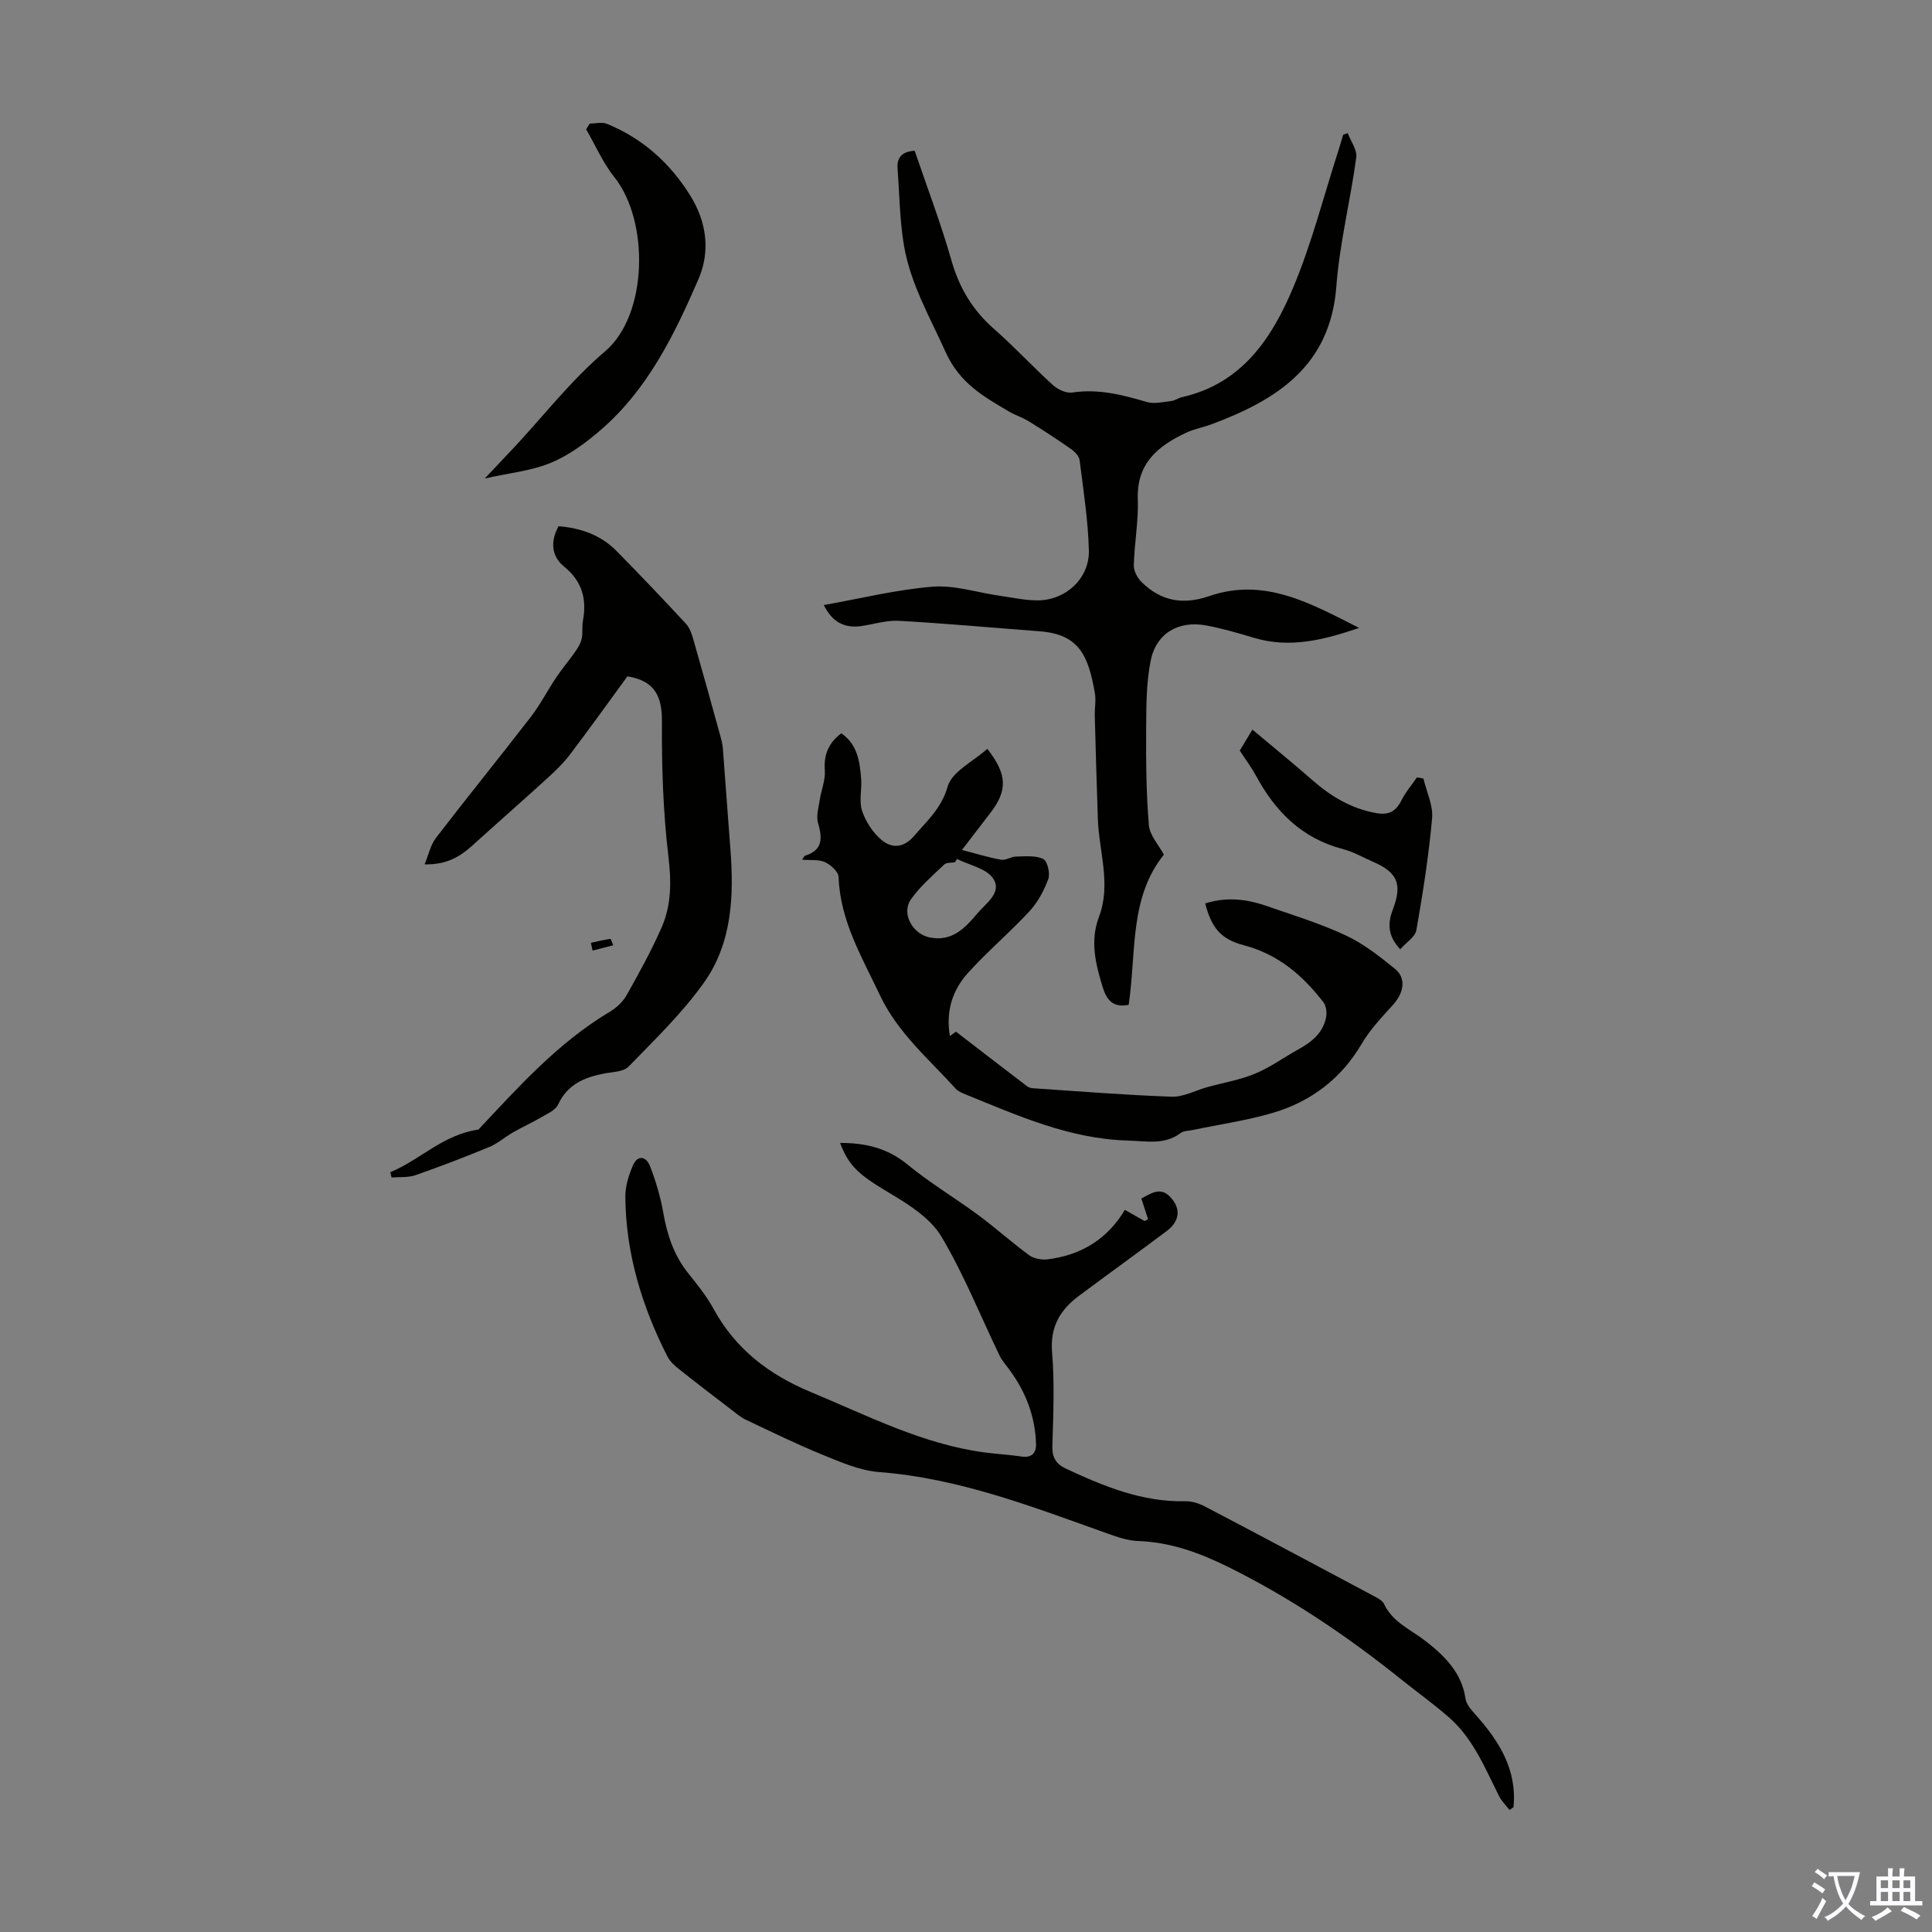 <svg enable-background="new 0 0 400 400" viewBox="0 0 400 400" xmlns="http://www.w3.org/2000/svg"><rect x="0" y="0" width="400" height="400" fill="#808080" stroke="none"/><g fill="#010100"><path d="m170.56 125.27c7.77-1.38 15.1-3.21 22.53-3.8 4.54-.36 9.23 1.21 13.86 1.87 2.65.38 5.31.98 7.96.96 5.8-.05 10.69-4.6 10.53-10.38-.17-6.23-1.14-12.45-1.92-18.65-.1-.83-.99-1.75-1.75-2.28-2.83-1.99-5.73-3.88-8.67-5.7-1.32-.82-2.85-1.3-4.2-2.09-5.29-3.11-10.22-5.87-13.14-12.35-3.26-7.23-7.25-14.11-8.6-21.99-.89-5.24-.93-10.63-1.33-15.95-.17-2.3.92-3.53 3.54-3.71 2.56 7.53 5.43 15.04 7.62 22.73 1.62 5.7 4.4 10.31 8.84 14.2 4.2 3.68 8 7.82 12.15 11.58 1.01.92 2.77 1.75 4.02 1.56 5.39-.82 10.38.47 15.44 1.96 1.55.46 3.4-.02 5.1-.21.75-.09 1.44-.63 2.2-.8 12.43-2.8 18.64-12.26 23.06-22.82 3.82-9.14 6.27-18.85 9.33-28.31.34-1.06.64-2.13.96-3.2.31-.11.63-.22.94-.33.63 1.68 1.98 3.46 1.77 5.03-1.21 8.92-3.44 17.74-4.12 26.68-1.25 16.55-12.36 23.55-25.92 28.6-1.67.62-3.48.93-5.09 1.68-5.86 2.73-10.36 6.33-10.1 13.78.16 4.56-.71 9.14-.83 13.72-.03 1.16.76 2.63 1.64 3.49 4 3.92 8.54 4.75 14 2.87 11.53-3.97 21.21 1.66 31.01 6.59-7.18 2.45-14.3 4.32-21.85 2.03-3.2-.97-6.43-1.89-9.71-2.52-5.78-1.11-10.45 1.55-11.6 7.3-.93 4.64-.9 9.51-.93 14.28-.04 6.59.02 13.19.56 19.75.17 2.1 2.02 4.07 3.11 6.11-7.19 8.91-5.68 20.18-7.29 31.09-2.62.5-4.34-.28-5.36-3.6-1.51-4.9-2.68-9.61-.78-14.64 2.55-6.75-.01-13.49-.24-20.23-.24-7.13-.45-14.27-.64-21.4-.04-1.56.29-3.17.02-4.69-1.36-7.7-3.21-12.16-11.45-12.78-9.7-.73-19.39-1.62-29.11-2.17-2.62-.15-5.3.75-7.95 1.11-3.37.42-5.85-.83-7.61-4.37z"/><path d="m312.52 374.73c-.73-.96-1.64-1.83-2.17-2.89-2.9-5.79-5.34-11.9-10.37-16.29-3.17-2.77-6.61-5.23-9.9-7.87-11.2-8.98-23.03-16.96-35.94-23.33-5.88-2.9-11.87-5.07-18.53-5.3-2.16-.07-4.35-.85-6.43-1.59-15.39-5.49-30.63-11.42-47.21-12.69-3.99-.31-7.96-2.07-11.75-3.61-5.37-2.19-10.59-4.76-15.84-7.24-1.08-.51-2.02-1.34-2.99-2.08-3.62-2.77-7.25-5.54-10.82-8.38-.93-.74-1.89-1.63-2.41-2.66-5.28-10.4-8.61-21.34-8.69-33.08-.01-2.11.68-4.34 1.52-6.32 1.03-2.45 2.81-1.98 3.61.09 1.2 3.1 2.16 6.35 2.73 9.63.81 4.61 2.22 8.84 5.19 12.53 1.89 2.35 3.8 4.75 5.24 7.38 4.55 8.31 11.46 13.58 20.11 17.18 11.76 4.88 23.13 10.79 35.97 12.5 2.55.34 5.12.47 7.67.85 2.1.31 3.04-.75 2.99-2.57-.16-5.73-2.14-10.86-5.55-15.45-.71-.96-1.52-1.88-2.03-2.94-3.96-8.22-7.36-16.76-12.01-24.57-2.18-3.67-6.43-6.45-10.27-8.74-6.54-3.88-8.83-5.63-10.71-10.66 5.21-.01 9.79 1.04 13.97 4.48 4.63 3.81 9.84 6.9 14.67 10.48 3.59 2.65 6.92 5.67 10.52 8.3.97.71 2.58.99 3.82.84 6.89-.85 12.37-4.17 15.98-10.24 1.67.94 2.88 1.63 4.1 2.32.23-.13.47-.26.7-.4-.43-1.32-.85-2.63-1.39-4.28 1.87-.93 3.88-2.54 5.97-.33 2.33 2.47 1.97 5.07-.76 7.11-6 4.49-12.08 8.88-18.09 13.35-3.89 2.9-6.04 6.39-5.6 11.69.54 6.45.25 12.98.06 19.47-.07 2.41.81 3.72 2.86 4.67 7.84 3.66 15.77 6.92 24.68 6.73 1.37-.03 2.88.46 4.11 1.11 11.59 6.07 23.13 12.23 34.67 18.39.87.46 1.97.98 2.35 1.77 1.81 3.82 5.52 5.27 8.57 7.65 3.87 3.01 7.53 6.53 8.3 11.96.17 1.17 1.19 2.32 2.05 3.28 4.91 5.49 8.65 11.41 7.88 19.19-.25.18-.54.37-.83.56z"/><path d="m204.42 155.04c4.16 5.34 4.19 8.62.63 13.26-1.9 2.47-3.8 4.94-5.89 7.67 2.92.76 5.49 1.56 8.11 2.03.95.17 2.04-.64 3.08-.66 1.91-.03 4.04-.27 5.63.5.87.42 1.48 2.97 1.06 4.14-.88 2.41-2.19 4.84-3.92 6.71-4.09 4.42-8.74 8.33-12.76 12.8-3.15 3.5-4.57 7.85-3.7 13 .7-.49 1.19-.84 1.27-.89 4.98 3.83 9.82 7.57 14.69 11.28.34.26.82.4 1.25.43 9.57.64 19.15 1.42 28.73 1.75 2.43.08 4.9-1.3 7.36-1.98 3.31-.92 6.76-1.49 9.91-2.8 3.14-1.3 5.96-3.37 8.96-5.03 2.72-1.51 5.07-3.36 5.71-6.58.2-.99.05-2.39-.53-3.15-4.3-5.57-9.36-9.95-16.5-11.82-4.95-1.3-6.7-3.8-7.99-8.65 4.21-1.36 8.38-.96 12.46.44 5.6 1.93 11.29 3.68 16.64 6.17 3.69 1.72 7.02 4.35 10.21 6.94 2.34 1.9 1.84 4.93-.39 7.4-2.31 2.56-4.75 5.11-6.48 8.05-4.26 7.26-10.46 11.97-18.32 14.32-5.42 1.62-11.1 2.41-16.66 3.58-.86.18-1.9.15-2.54.63-3.4 2.54-7.09 1.66-10.91 1.56-12.07-.33-22.77-5.15-33.63-9.56-.71-.29-1.51-.61-2.01-1.15-5.59-6.19-12.03-11.58-15.74-19.44-3.72-7.88-8.21-15.35-8.53-24.42-.04-1.09-1.61-2.52-2.81-3.07-1.32-.6-3.02-.36-4.73-.51.26-.37.39-.76.62-.83 3.73-1.18 3.55-3.68 2.66-6.8-.41-1.43.12-3.16.36-4.74.31-2.06 1.2-4.14 1.05-6.14-.25-3.27.79-5.66 3.41-7.66 3.35 2.29 3.83 5.84 4.11 9.41.18 2.22-.48 4.65.2 6.66.76 2.25 2.25 4.55 4.07 6.05 2.09 1.73 4.54 1.65 6.69-.86 2.71-3.17 5.66-5.71 6.96-10.26.91-3.09 5.33-5.2 8.21-7.78zm-6.28 22.8c-.14.23-.28.46-.43.68-.75.14-1.75.02-2.21.46-2.41 2.31-5.02 4.53-6.91 7.24-2.02 2.9.32 7.11 3.82 7.85 4.64.98 7.37-1.89 9.91-4.92 1.78-2.13 5.25-4.37 3.28-7.3-1.39-2.06-4.9-2.72-7.46-4.01z"/><path d="m80.82 242.69c6.13-2.53 10.94-7.8 18.23-8.82 8.14-8.65 16.37-17.93 27.2-24.39 1.37-.82 2.72-2.07 3.49-3.45 2.57-4.56 5.11-9.17 7.22-13.96 2.06-4.67 2.05-9.53 1.43-14.73-1.09-9.19-1.41-18.51-1.34-27.77.04-5.24-1.29-8.58-7.15-9.54-3.77 5.16-7.73 10.69-11.83 16.11-1.33 1.76-2.95 3.34-4.58 4.83-5.2 4.74-10.49 9.38-15.71 14.1-2.56 2.31-5.35 3.99-9.87 3.88.86-2.07 1.24-4.04 2.34-5.46 6.47-8.42 13.17-16.67 19.66-25.08 1.96-2.54 3.43-5.44 5.22-8.11 1.27-1.89 2.76-3.64 4.06-5.51.54-.78 1.06-1.67 1.25-2.58.25-1.19.03-2.47.25-3.68.82-4.49-.13-8.16-3.89-11.21-2.59-2.1-2.93-5.13-1.16-8.37 4.58.37 8.73 1.8 12 5.12 4.87 4.94 9.65 9.98 14.37 15.06.78.84 1.2 2.09 1.53 3.23 1.88 6.54 3.69 13.1 5.5 19.66.27.96.55 1.94.62 2.92.54 6.9 1 13.8 1.55 20.7.77 9.77.38 19.55-5.43 27.75-4.49 6.34-10.2 11.83-15.64 17.44-1.06 1.09-3.32 1.1-5.06 1.43-4.11.79-7.61 2.26-9.54 6.44-.53 1.15-2.17 1.86-3.41 2.58-1.96 1.15-4.04 2.09-6.01 3.22-1.63.93-3.07 2.25-4.77 2.95-5.06 2.09-10.18 4.06-15.34 5.86-1.52.53-3.29.34-4.94.48-.09-.34-.17-.72-.25-1.1z"/><path d="m122.11 25.58c1.2 0 2.54-.36 3.56.06 7.37 3.02 13.04 8.1 17.23 14.83 3.42 5.48 4.21 11.56 1.7 17.35-4.98 11.49-10.5 22.81-20.25 31.22-3.09 2.67-6.55 5.21-10.28 6.77-3.97 1.66-8.46 2.08-13.71 3.26 2.01-2.13 3.36-3.58 4.73-5.01 6.78-7.06 12.63-14.89 20.2-21.33 8.87-7.54 9.16-26.95 1.92-36.03-2.37-2.98-3.93-6.6-5.86-9.93.27-.4.51-.8.76-1.19z"/><path d="m256.68 155.4c.53-.87 1.44-2.38 2.62-4.34 4.27 3.59 8.39 6.94 12.38 10.43 3.86 3.38 8.03 5.91 13.2 6.84 2.73.49 4.15-.37 5.31-2.69.84-1.68 2.11-3.14 3.18-4.7.45.09.89.18 1.34.26.64 2.74 2.03 5.54 1.79 8.2-.69 7.75-1.9 15.47-3.25 23.15-.25 1.43-2.11 2.58-3.35 3.98-2.56-2.73-2.64-5.29-1.56-8.13 2.05-5.37 1.03-7.77-4.14-10.01-2.05-.89-4.03-2.04-6.17-2.6-8.49-2.21-14.01-7.78-18.02-15.24-.82-1.54-1.89-2.95-3.33-5.15z"/><path d="m122.33 195.2c1.34-.29 2.68-.63 4.03-.81.14-.02.4.86.6 1.32-1.42.37-2.85.73-4.27 1.1-.12-.55-.24-1.08-.36-1.61z"/></g><path d="m377.9 391.2c-.2.3-.4.5-.6.8-.7-.6-1.4-1-2.2-1.5.2-.3.4-.5.5-.8.6.4 1.4.8 2.3 1.5zm-1.8 6.1c-.2-.2-.5-.4-.9-.6.4-.6.8-1.2 1.2-1.9s.7-1.3.9-1.9c.3.3.5.5.8.7-.7 1.3-1.4 2.6-2 3.7zm2.2-9c-.3.3-.5.5-.6.8-.6-.6-1.3-1.1-2-1.5.3-.3.5-.5.6-.7.6.5 1.3.9 2 1.4zm.3.2v-.9h2 4.5c-.3 1.3-.6 2.5-1 3.6s-.9 2.1-1.4 3c.4.5 1 1 1.6 1.4s1.2.8 1.9 1.1c-.3.2-.5.4-.8.8-.4-.3-1-.7-1.6-1.2s-1.2-1.1-1.6-1.6c-.5.6-1.1 1.1-1.7 1.6s-1.4.9-2.1 1.4c-.1-.3-.3-.5-.7-.8.6-.2 1.2-.5 1.9-1s1.4-1.1 2-1.8c-.5-.8-.9-1.6-1.2-2.5s-.6-2-.8-3.2c-.4.1-.7.1-1 .1zm2.5 2.7c.3 1 .7 1.7 1 2.2.3-.5.6-1.1 1-2s.6-1.9.9-3h-3.2-.4c.1.9.3 1.8.7 2.8z" fill="#fbfafc"/><path d="m396.5 388.5v1.5 3.6h1.5v.9c-.4 0-1 0-1.7 0h-7.9c-.5 0-.9 0-1.2 0v-.9h1.3v-3.5c0-.7 0-1.2 0-1.6h2.4c0-.8 0-1.4 0-1.7h1c0 .3-.1.8-.1 1.7h1.5c0-.8 0-1.4 0-1.7h1c0 .3-.1.9-.1 1.7zm-8.2 9.2c-.2-.3-.5-.5-.8-.8.8-.3 1.4-.6 1.9-.9s1-.7 1.4-1.1c.3.3.6.5.9.8-1.6 1-2.8 1.6-3.4 2zm2.6-6.8v-1.6h-1.5v1.6zm0 2.7v-1.9h-1.5v1.9zm2.4-2.7v-1.6h-1.5v1.6zm0 2.7v-1.9h-1.5v1.9zm.2 2 .7-.8c.4.2.9.5 1.6.8s1.3.7 1.8 1c-.3.3-.5.5-.8.8-.4-.3-1.5-1-3.3-1.8zm2-4.7v-1.6h-1.4v1.6zm0 2.7v-1.9h-1.4v1.9z" fill="#fbfafc"/></svg>